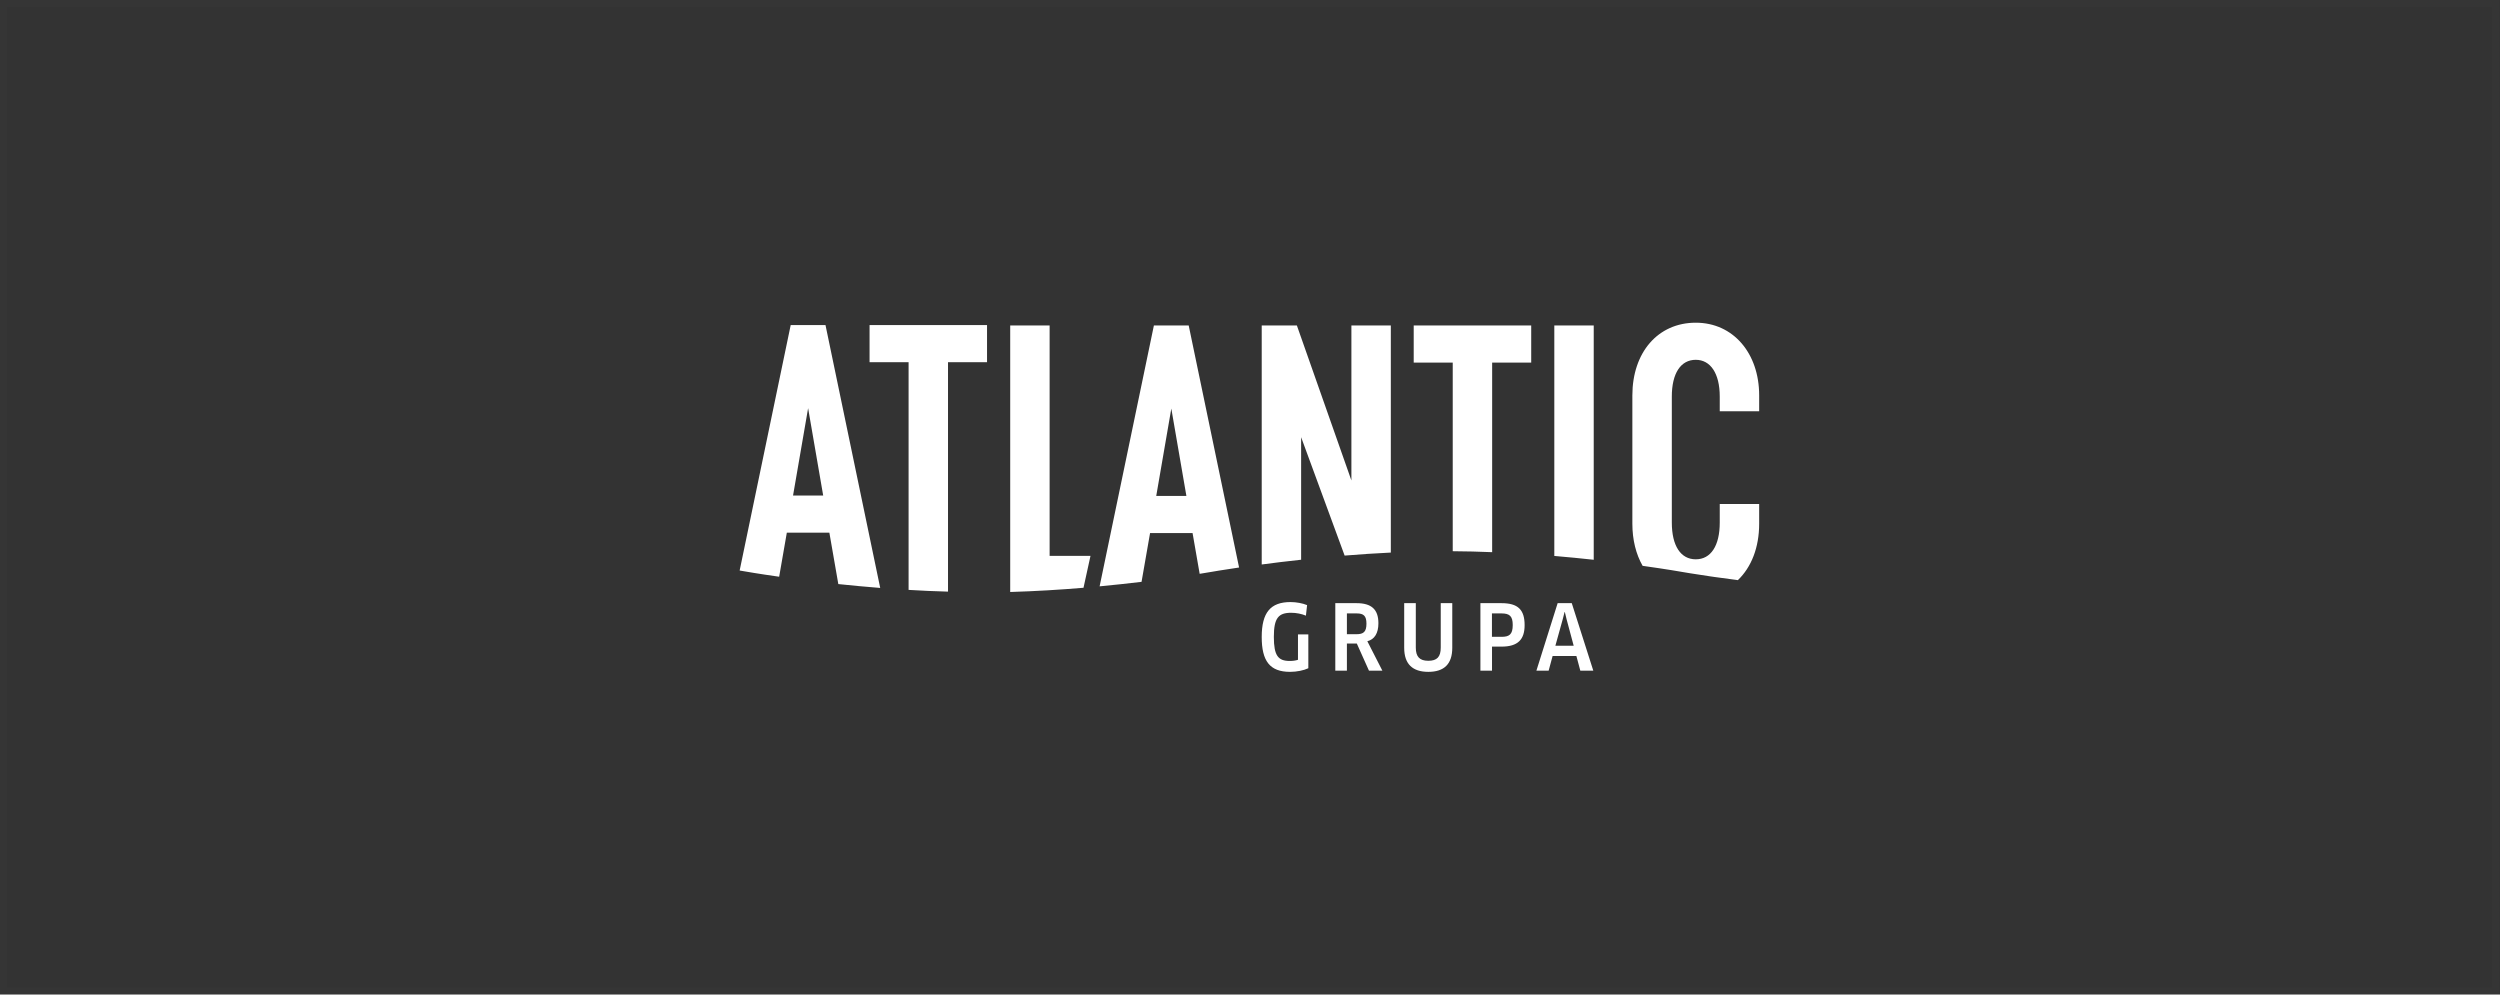<?xml version="1.0" encoding="UTF-8"?>
<svg width="367px" height="146px" viewBox="0 0 367 146" version="1.1" xmlns="http://www.w3.org/2000/svg" xmlns:xlink="http://www.w3.org/1999/xlink">
    <rect x="0" y="0" width="367" height="146" fill="#333333" stroke="none"/>
    <title>Group</title>
    <g id="Page-1" stroke="none" stroke-width="1" fill="none" fill-rule="evenodd">
        <g id="Group">
            <rect id="Rectangle" stroke-opacity="0.01" stroke="#FFFFFF" x="0.5" y="0.5" width="365.825" height="145"></rect>
            <path d="M189.449,88.383 C190.293,88.383 191.23,88.555 191.881,88.831 L191.709,90.378 C191.084,90.117 190.308,89.956 189.543,89.956 C187.678,89.956 187.001,90.721 187.001,93.497 C187.001,96.263 187.636,97.029 189.339,97.029 C189.793,97.029 190.188,96.976 190.543,96.857 L190.543,93.127 L192.063,93.127 L192.064,98.096 C191.402,98.414 190.371,98.628 189.381,98.628 C186.407,98.628 185.22,97.039 185.22,93.513 C185.22,89.919 186.511,88.383 189.449,88.383 Z M207.84,88.544 L207.84,95.07 C207.84,96.419 208.413,97.003 209.678,97.003 C210.949,97.003 211.501,96.435 211.501,95.07 L211.501,88.544 L213.194,88.544 L213.194,95.096 C213.194,97.503 211.98,98.628 209.678,98.628 C207.381,98.628 206.136,97.503 206.136,95.096 L206.136,88.544 L207.84,88.544 Z M199.142,88.544 C201.308,88.544 202.35,89.44 202.35,91.492 C202.35,92.956 201.782,93.867 200.725,94.133 L202.933,98.456 L200.965,98.456 L199.178,94.466 L197.725,94.466 L197.725,98.456 L196.022,98.456 L196.022,88.544 L199.142,88.544 Z M220.418,88.544 C222.824,88.544 223.814,89.492 223.814,91.768 C223.814,93.867 222.85,94.924 220.418,94.924 L219.027,94.924 L219.027,98.456 L217.324,98.456 L217.324,88.544 L220.418,88.544 Z M230.735,88.544 L233.897,98.456 L231.991,98.456 L231.413,96.3 L227.923,96.3 L227.34,98.456 L225.543,98.456 L228.662,88.544 L230.735,88.544 Z M229.72,89.852 L229.678,89.852 L229.413,90.893 L228.329,94.794 L231.017,94.794 L229.97,90.893 L229.72,89.852 Z M220.418,90.049 L219.017,90.049 L219.017,93.487 L220.418,93.487 C221.553,93.487 222.069,93.154 222.069,91.753 C222.069,90.445 221.605,90.049 220.418,90.049 Z M199.168,90.049 L197.725,90.049 L197.725,93.102 L199.126,93.102 C200.157,93.102 200.595,92.758 200.595,91.555 C200.595,90.404 200.173,90.049 199.168,90.049 Z M154.084,47.779 L154.084,81.602 L160.084,81.602 L159.058,86.284 C155.663,86.57 152.017,86.794 148.298,86.904 L148.298,86.904 L148.298,47.779 L154.084,47.779 Z M144.897,47.721 L144.897,53.169 L139.168,53.169 L139.168,86.851 C137.209,86.8 135.272,86.711 133.381,86.596 L133.381,86.596 L133.381,53.169 L127.652,53.169 L127.652,47.721 L144.897,47.721 Z M121.183,47.721 L129.215,86.31 C127.058,86.138 124.991,85.946 123.064,85.742 L123.064,85.742 L121.751,78.195 L115.506,78.195 L114.381,84.664 C111.241,84.221 109.355,83.883 109.355,83.883 C109.355,83.883 109.084,83.836 108.579,83.753 L108.579,83.753 L116.074,47.721 L121.183,47.721 Z M174.501,47.779 L181.897,83.31 C179.36,83.68 177.876,83.945 177.876,83.945 C177.876,83.945 177.246,84.055 176.11,84.237 L176.11,84.237 L175.069,78.253 L168.829,78.253 L167.579,85.414 C165.699,85.638 163.631,85.867 161.423,86.075 L161.423,86.075 L169.392,47.779 L174.501,47.779 Z M248.939,47.372 C254.444,47.372 258.246,51.857 258.246,58.044 L258.246,58.044 L258.246,60.372 L252.459,60.372 L252.459,58.211 C252.459,54.81 251.095,52.82 248.939,52.82 C246.725,52.82 245.423,54.81 245.423,58.211 L245.423,58.211 L245.423,76.716 C245.423,80.122 246.725,82.107 248.939,82.107 C251.152,82.107 252.459,80.122 252.459,76.716 L252.459,76.716 L252.459,73.992 L258.246,73.992 L258.246,76.883 C258.246,80.378 257.095,83.273 255.121,85.164 C253.859,85.003 252.711,84.846 251.699,84.701 L251.161,84.624 C248.625,84.255 247.061,83.982 246.87,83.949 L246.85,83.945 C246.85,83.945 244.683,83.56 241.136,83.065 C240.168,81.367 239.631,79.263 239.631,76.883 L239.631,76.883 L239.631,58.044 C239.631,51.742 243.376,47.372 248.939,47.372 Z M190.381,47.779 L198.386,70.534 L198.386,47.779 L204.173,47.779 L204.173,81.117 C201.845,81.227 199.569,81.383 197.392,81.56 L197.392,81.56 L191.006,64.18 L191.006,82.169 C188.871,82.398 186.923,82.638 185.22,82.867 L185.22,82.867 L185.22,47.779 L190.381,47.779 Z M233.959,47.779 L233.959,82.175 C232.147,81.977 230.204,81.784 228.173,81.612 L228.173,81.612 L228.173,47.779 L233.959,47.779 Z M224.782,47.779 L224.782,53.227 L219.048,53.227 L219.048,81.06 C217.142,80.977 215.204,80.931 213.261,80.919 L213.261,80.919 L213.261,53.227 L207.532,53.227 L207.532,47.779 L224.782,47.779 Z M171.949,59.976 L169.735,72.805 L174.163,72.805 L171.949,59.976 Z M118.631,59.919 L116.418,72.748 L120.845,72.748 L118.631,59.919 Z" id="Combined-Shape" fill="#FFFFFF" fill-rule="nonzero"></path>
        </g>
    </g>
</svg>